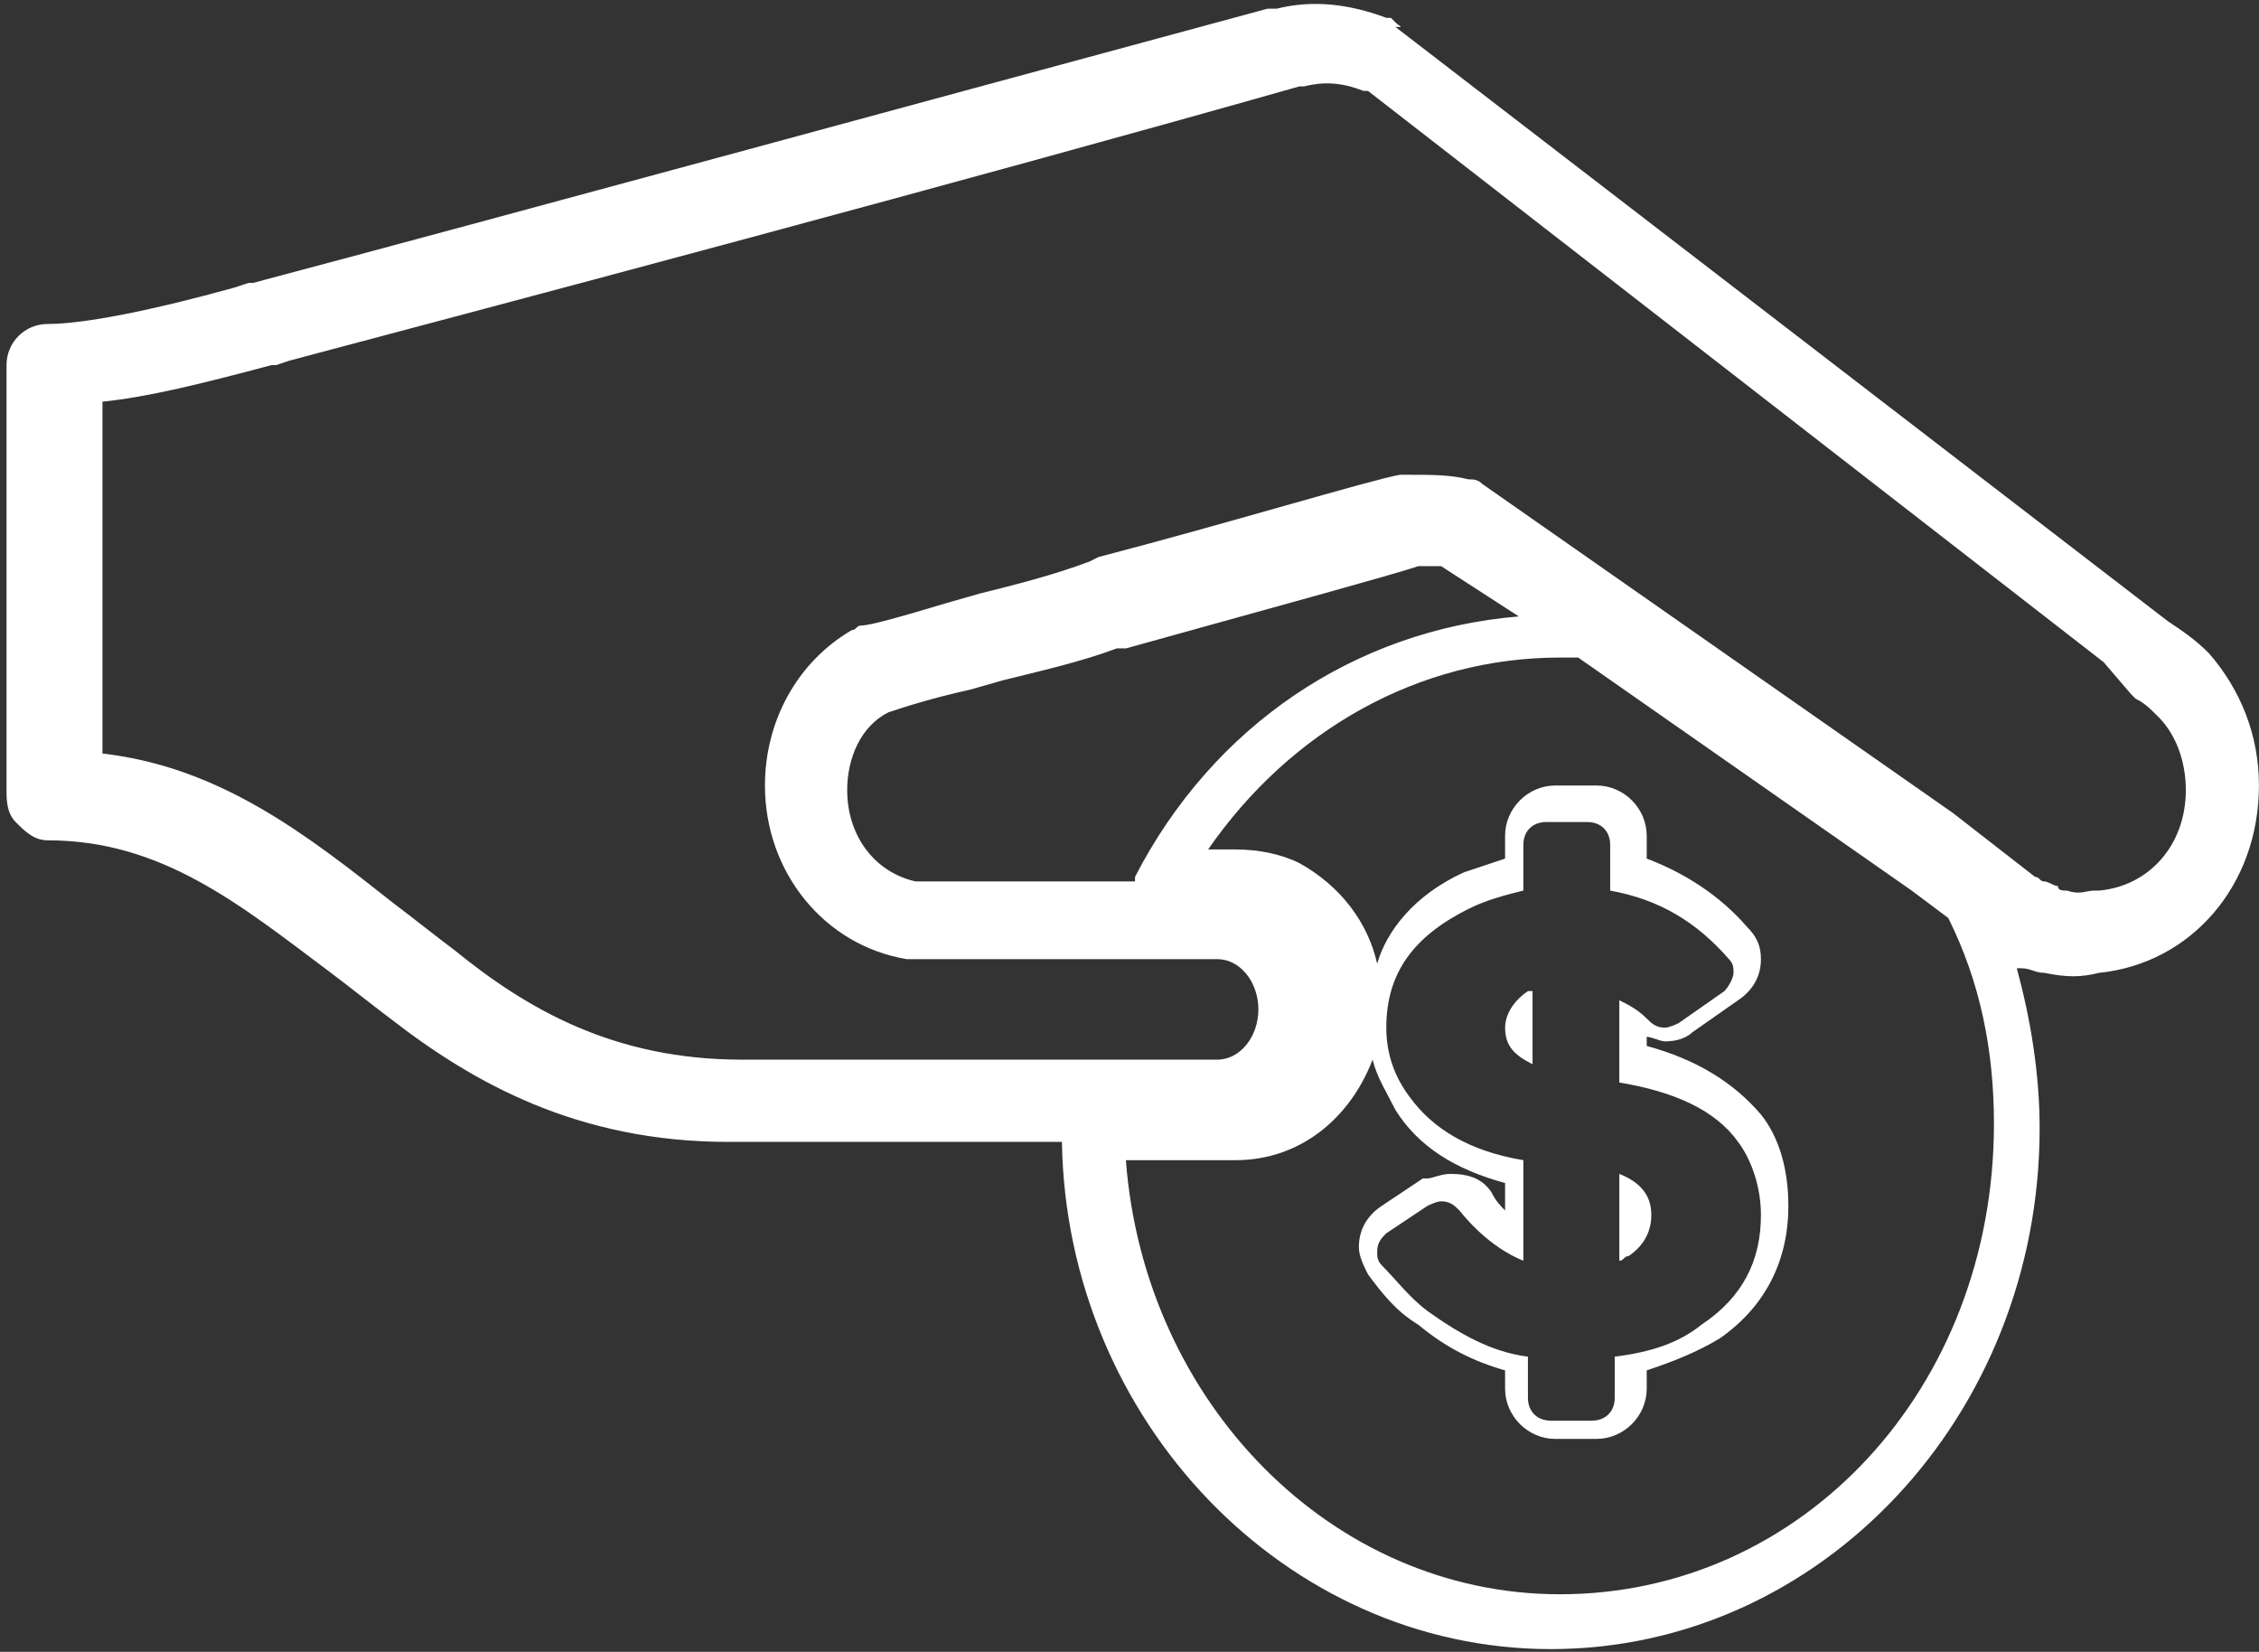 <?xml version="1.0" encoding="UTF-8"?> <svg xmlns="http://www.w3.org/2000/svg" width="331" height="242" viewBox="0 0 331 242" fill="none"><rect x="0" y="0" width="331" height="242" fill="#333333" stroke="none"/> <path d="M220.539 150.559C220.539 153.236 221.878 154.575 224.556 155.914V145.203H223.886C221.878 146.542 220.539 148.55 220.539 150.559Z" fill="white"></path> <path d="M237.273 184.7C237.943 184.7 237.943 184.031 238.612 184.031C240.621 182.692 241.959 180.684 241.959 178.006C241.959 175.328 240.621 173.32 237.273 171.981V184.7Z" fill="white"></path> <path d="M204.466 3.283L203.797 2.613C203.797 2.613 203.797 2.613 203.127 2.613C197.772 0.605 192.417 -0.065 187.061 1.274C187.061 1.274 187.061 1.274 186.392 1.274H185.722C136.184 14.663 69.909 32.738 37.107 41.441H36.437L34.429 42.11C22.379 45.457 12.338 47.465 6.982 47.465C3.635 47.465 0.957 50.143 0.957 53.49V58.176C0.957 58.846 0.957 58.846 0.957 59.515V115.748C0.957 117.087 0.957 119.095 2.296 120.434C3.635 121.773 4.974 123.112 6.982 123.112C23.718 123.112 35.098 132.484 48.487 142.526C51.165 144.534 54.512 147.212 57.19 149.22C69.24 158.592 84.637 167.295 106.728 167.295C116.101 167.295 123.464 167.295 129.489 167.295H155.597C156.267 208.131 188.4 241.603 227.227 241.603C266.724 241.603 298.857 207.461 298.857 165.287C298.857 157.253 297.518 149.22 295.51 141.856H296.18C297.518 141.856 298.188 142.526 299.527 142.526C302.874 143.195 304.882 143.195 307.56 142.526C320.949 141.187 330.99 129.806 330.99 115.079C330.99 107.715 328.313 101.021 323.626 95.665C321.618 93.657 319.61 92.318 317.602 90.979L204.466 3.952C205.805 3.952 205.136 3.952 204.466 3.283ZM228.566 233.569C195.094 233.569 167.647 205.453 164.97 169.973H181.036C190.408 169.973 197.772 163.948 201.119 155.245C201.789 157.923 203.128 159.931 204.466 162.609C207.814 167.964 213.169 171.312 220.533 173.32V177.337C219.864 176.667 219.194 175.998 218.525 174.659C217.186 172.651 215.177 171.981 212.5 171.981C211.161 171.981 209.822 172.651 209.153 172.651C209.153 172.651 209.152 172.651 208.483 172.651L202.458 176.667C200.45 178.006 199.111 180.014 199.111 182.692C199.111 184.031 199.78 185.37 200.45 186.709C202.458 189.386 204.466 192.064 207.814 194.073C211.83 197.42 215.847 199.428 220.533 200.767V203.445C220.533 207.461 223.88 210.809 227.897 210.809H233.922C237.938 210.809 241.286 207.461 241.286 203.445V200.767C245.302 199.428 248.649 198.089 251.997 196.081C258.691 191.395 262.038 184.7 262.038 176.667C262.038 171.312 260.699 166.626 258.022 163.278C254.005 158.592 248.649 155.245 241.286 153.237V151.898C241.955 151.898 243.294 152.567 243.963 152.567C245.972 152.567 247.311 151.898 247.98 151.228L254.674 146.542C256.683 145.204 258.022 143.195 258.022 140.517C258.022 138.509 257.352 137.17 256.013 135.831C251.997 131.145 246.641 127.798 241.286 125.79V122.443C241.286 118.426 237.938 115.079 233.922 115.079H227.897C223.88 115.079 220.533 118.426 220.533 122.443V125.79C218.525 126.459 216.516 127.129 214.508 127.798C207.144 131.145 203.128 136.501 201.789 141.187C200.45 135.162 196.433 129.806 190.408 126.459C187.73 125.12 184.383 124.451 181.036 124.451H177.019C189.069 107.046 207.814 96.335 228.566 96.335C229.236 96.335 230.575 96.335 231.244 96.335L280.113 130.476L285.468 134.492C290.155 143.865 292.163 153.906 292.163 164.617C292.163 203.445 264.046 233.569 228.566 233.569ZM253.335 140.517C254.005 141.187 254.005 141.856 254.005 142.526C254.005 143.195 253.335 144.534 252.666 145.204L245.972 149.89C245.972 149.89 244.633 150.559 243.963 150.559C242.624 150.559 241.955 149.89 241.286 149.22C239.947 147.881 238.608 147.212 237.269 146.542V158.592C245.302 159.931 251.327 162.609 254.674 167.295C256.683 169.973 258.022 173.989 258.022 178.006C258.022 184.7 255.344 190.056 249.319 194.073C245.972 196.75 241.955 198.089 236.599 198.759V204.784C236.599 206.792 235.261 208.131 233.252 208.131H227.227C225.219 208.131 223.88 206.792 223.88 204.784V198.759C218.525 198.089 213.839 195.411 209.153 192.064C206.475 190.056 204.466 187.378 202.458 185.37C201.789 184.7 201.789 184.031 201.789 183.362C201.789 182.023 202.458 181.353 203.127 180.684L209.153 176.667C209.153 176.667 210.491 175.998 211.161 175.998C212.5 175.998 213.169 176.667 213.839 177.337C216.516 180.684 219.863 183.362 223.211 184.7V169.973C215.177 168.634 209.822 165.287 206.475 160.601C204.466 157.923 203.127 154.576 203.127 150.559C203.127 142.526 207.144 137.17 215.177 133.154C217.855 131.815 220.533 131.145 223.211 130.476V123.781C223.211 121.773 224.55 120.434 226.558 120.434H232.583C234.591 120.434 235.93 121.773 235.93 123.781V130.476C243.294 131.815 248.649 135.162 253.335 140.517ZM166.308 128.468V129.137H134.175C128.15 127.798 124.134 122.443 124.134 115.748C124.134 111.062 126.142 106.376 130.159 104.368C132.167 103.698 136.184 102.359 142.209 101.021L146.895 99.682C152.25 98.343 158.275 97.004 163.631 94.996H164.97C189.069 88.301 203.797 84.285 207.814 82.946C209.153 82.946 210.491 82.946 211.161 82.946L222.541 90.31C198.441 92.318 177.689 106.376 166.308 128.468ZM312.246 101.69L312.916 102.359C314.254 103.029 314.924 103.698 316.263 105.037C318.94 107.715 320.279 111.732 320.279 115.748C320.279 123.781 314.924 129.806 307.56 130.476H306.89C305.552 130.476 304.882 131.145 302.874 130.476C302.204 130.476 301.535 130.476 301.535 129.806C300.866 129.806 300.196 129.137 299.527 129.137C298.857 129.137 298.857 128.468 298.188 128.468L286.138 119.095L217.186 70.896C216.516 70.226 215.847 70.226 215.177 70.226C212.5 69.557 209.822 69.557 206.475 69.557C205.805 69.557 205.805 69.557 205.136 69.557C201.119 70.226 179.028 76.921 160.953 81.607L159.614 82.276C154.258 84.285 148.903 85.624 143.547 86.962L138.861 88.301C132.167 90.309 127.481 91.648 126.142 91.648C125.473 91.648 125.473 92.318 124.803 92.318C116.77 97.004 112.084 105.707 112.084 115.079C112.084 127.798 120.787 138.509 132.836 140.517C133.506 140.517 133.506 140.517 134.175 140.517H178.358C181.705 140.517 184.383 143.865 184.383 147.881C184.383 151.898 181.705 155.245 178.358 155.245H131.498C125.473 155.245 118.109 155.245 108.737 155.245C89.992 155.245 77.273 147.881 66.562 139.179C63.884 137.17 60.537 134.493 57.859 132.484C45.14 122.443 32.421 112.401 15.015 110.393V66.21V59.515V58.846C21.71 58.176 29.743 56.168 39.785 53.49H40.454L42.462 52.821C75.265 44.118 140.87 26.713 190.408 12.655H191.078C193.755 11.985 196.433 11.985 199.78 13.324H200.45L308.229 97.004L312.246 101.69Z" fill="white"></path> </svg> 